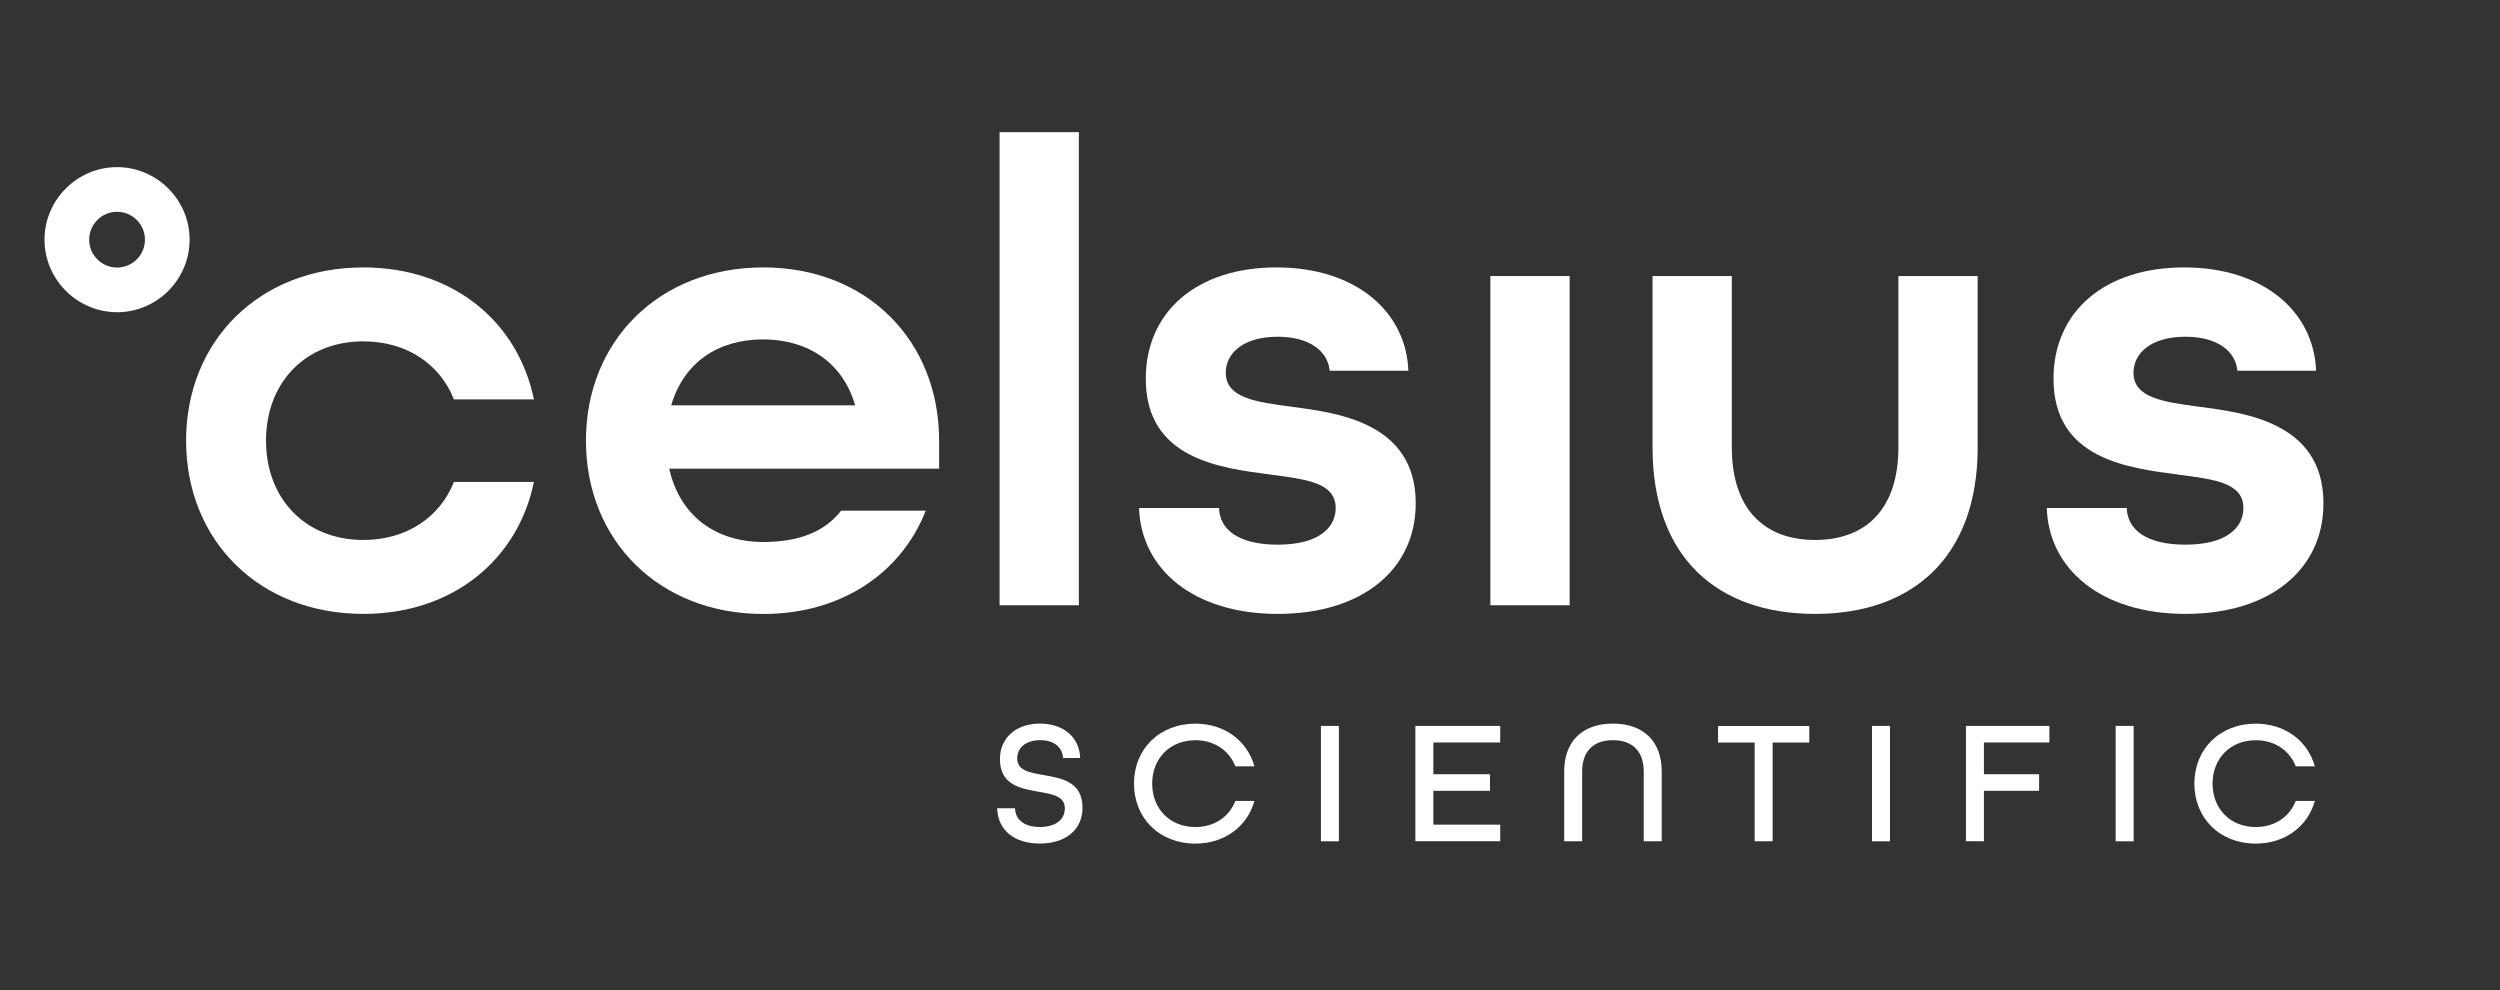 <?xml version="1.0" encoding="utf-8"?>
<!-- Generator: Adobe Illustrator 24.0.3, SVG Export Plug-In . SVG Version: 6.00 Build 0)  -->
<svg version="1.1" id="Layer_1" xmlns="http://www.w3.org/2000/svg" xmlns:xlink="http://www.w3.org/1999/xlink" x="0px" y="0px"
	 viewBox="0 0 356 141" style="enable-background:new 0 0 356 141;" xml:space="preserve">
<rect x="0" y="0" width="356" height="141" fill="#333333" stroke="none"/>
<style type="text/css">
	.st0{fill:#FFFFFF;}
</style>
<path class="st0" d="M26.5,62.75c0-14.23,10.44-24.67,25.24-24.67c12.72,0,22.01,7.69,24.29,18.79H64.64
	c-1.99-5.03-6.74-8.26-12.91-8.26c-8.26,0-13.85,5.88-13.85,14.14c0,8.26,5.6,14.14,13.85,14.14c6.17,0,10.91-3.23,12.91-8.26h11.39
	c-2.28,11.1-11.58,18.79-24.29,18.79C36.93,87.42,26.5,76.99,26.5,62.75z"/>
<path class="st0" d="M83.44,62.75c0-14.23,10.44-24.67,25.24-24.67c14.8,0,25.05,10.44,25.05,24.67v3.99H95.3
	c1.52,6.83,6.74,10.44,13.38,10.44c5.03,0,8.73-1.42,11.1-4.46h12.05c-3.51,8.92-12.05,14.71-23.15,14.71
	C93.87,87.42,83.44,76.99,83.44,62.75z M121.77,57.72c-1.8-6.26-6.93-9.39-13.1-9.39c-6.36,0-11.29,3.23-13.09,9.39H121.77z"/>
<path class="st0" d="M142.34,18.82h11.29v67.37h-11.29V18.82z"/>
<path class="st0" d="M162.2,72.34h11.39c0.09,3.13,2.85,5.22,8.35,5.22c5.79,0,8.26-2.37,8.26-5.22c0-3.61-4.17-4.08-9.2-4.75
	c-7.21-0.95-17.84-2.18-17.84-13.66c0-9.58,7.31-15.85,18.6-15.85c11.48,0,18.5,6.45,18.79,14.71h-11.2
	c-0.28-2.85-2.94-4.84-7.4-4.84c-4.94,0-7.4,2.37-7.4,5.12c0,3.6,4.27,4.17,9.3,4.84c6.26,0.85,17.75,2.09,17.75,13.76
	c0,9.49-7.69,15.75-19.64,15.75C169.98,87.42,162.49,81.07,162.2,72.34z"/>
<path class="st0" d="M212.23,39.31h11.29v46.88h-11.29V39.31z"/>
<path class="st0" d="M235.32,63.7V39.31h11.29V63.7c0,8.92,4.74,13.19,11.86,13.19c7.12,0,11.86-4.27,11.86-13.19V39.31h11.29V63.7
	c0,15.66-9.3,23.72-23.15,23.72C244.62,87.42,235.32,79.45,235.32,63.7z"/>
<path class="st0" d="M291.46,72.34h11.39c0.09,3.13,2.85,5.22,8.35,5.22c5.79,0,8.26-2.37,8.26-5.22c0-3.61-4.17-4.08-9.2-4.75
	c-7.21-0.95-17.84-2.18-17.84-13.66c0-9.58,7.31-15.85,18.6-15.85c11.48,0,18.5,6.45,18.79,14.71h-11.2
	c-0.28-2.85-2.94-4.84-7.4-4.84c-4.94,0-7.4,2.37-7.4,5.12c0,3.6,4.27,4.17,9.3,4.84c6.26,0.85,17.75,2.09,17.75,13.76
	c0,9.49-7.69,15.75-19.64,15.75C299.24,87.42,291.74,81.07,291.46,72.34z"/>
<path class="st0" d="M6.34,34.13c0-5.68,4.65-10.33,10.33-10.33C22.35,23.8,27,28.45,27,34.13c0,5.68-4.65,10.33-10.33,10.33
	C10.99,44.45,6.34,39.8,6.34,34.13z M20.64,34.13c0-2.19-1.78-3.97-3.97-3.97s-3.97,1.78-3.97,3.97s1.78,3.97,3.97,3.97
	S20.64,36.32,20.64,34.13z"/>
<path class="st0" d="M142,115.1h2.54c0.05,1.61,1.28,2.66,3.52,2.66c2.29,0,3.57-1.05,3.57-2.66c0-1.73-1.76-2.01-3.74-2.36
	c-2.56-0.45-5.5-0.95-5.5-4.65c0-2.99,2.26-5.05,5.7-5.05c3.37,0,5.63,1.96,5.73,4.9h-2.44c-0.08-1.46-1.21-2.54-3.24-2.54
	c-2.11,0-3.29,1.11-3.29,2.61c0,1.73,1.78,2.01,3.77,2.36c2.59,0.45,5.53,0.96,5.53,4.65c0,3.14-2.41,5.1-6.08,5.1
	C144.46,120.13,142.08,118.22,142,115.1z"/>
<path class="st0" d="M161.48,111.59c0-4.92,3.62-8.54,8.74-8.54c4.19,0,7.41,2.46,8.41,6.08h-2.71c-0.88-2.24-2.96-3.72-5.7-3.72
	c-3.64,0-6.15,2.61-6.15,6.18s2.51,6.18,6.15,6.18c2.74,0,4.82-1.48,5.7-3.72h2.71c-1,3.62-4.22,6.08-8.41,6.08
	C165.1,120.13,161.48,116.51,161.48,111.59z"/>
<path class="st0" d="M188.1,103.37h2.56v16.43h-2.56V103.37z"/>
<path class="st0" d="M201.55,103.37h12.08v2.36h-9.52v4.52h8.06v2.36h-8.06v4.82h9.52v2.36h-12.08V103.37z"/>
<path class="st0" d="M222.74,109.85c0-4.17,2.49-6.81,6.93-6.81c4.47,0,6.96,2.64,6.96,6.81v9.95h-2.56v-9.95
	c0-2.76-1.51-4.45-4.4-4.45c-2.86,0-4.37,1.68-4.37,4.45v9.95h-2.56V109.85z"/>
<path class="st0" d="M249.85,105.74h-5.2v-2.36h12.99v2.36h-5.22v14.06h-2.56V105.74z"/>
<path class="st0" d="M266.57,103.37h2.56v16.43h-2.56V103.37z"/>
<path class="st0" d="M279.95,103.37h11.88v2.36h-9.32v4.52h7.86v2.36h-7.86v7.18h-2.56V103.37z"/>
<path class="st0" d="M301.27,103.37h2.56v16.43h-2.56V103.37z"/>
<path class="st0" d="M312.48,111.59c0-4.92,3.62-8.54,8.74-8.54c4.19,0,7.41,2.46,8.41,6.08h-2.71c-0.88-2.24-2.96-3.72-5.7-3.72
	c-3.64,0-6.15,2.61-6.15,6.18s2.51,6.18,6.15,6.18c2.74,0,4.82-1.48,5.7-3.72h2.71c-1,3.62-4.22,6.08-8.41,6.08
	C316.1,120.13,312.48,116.51,312.48,111.59z"/>
</svg>
